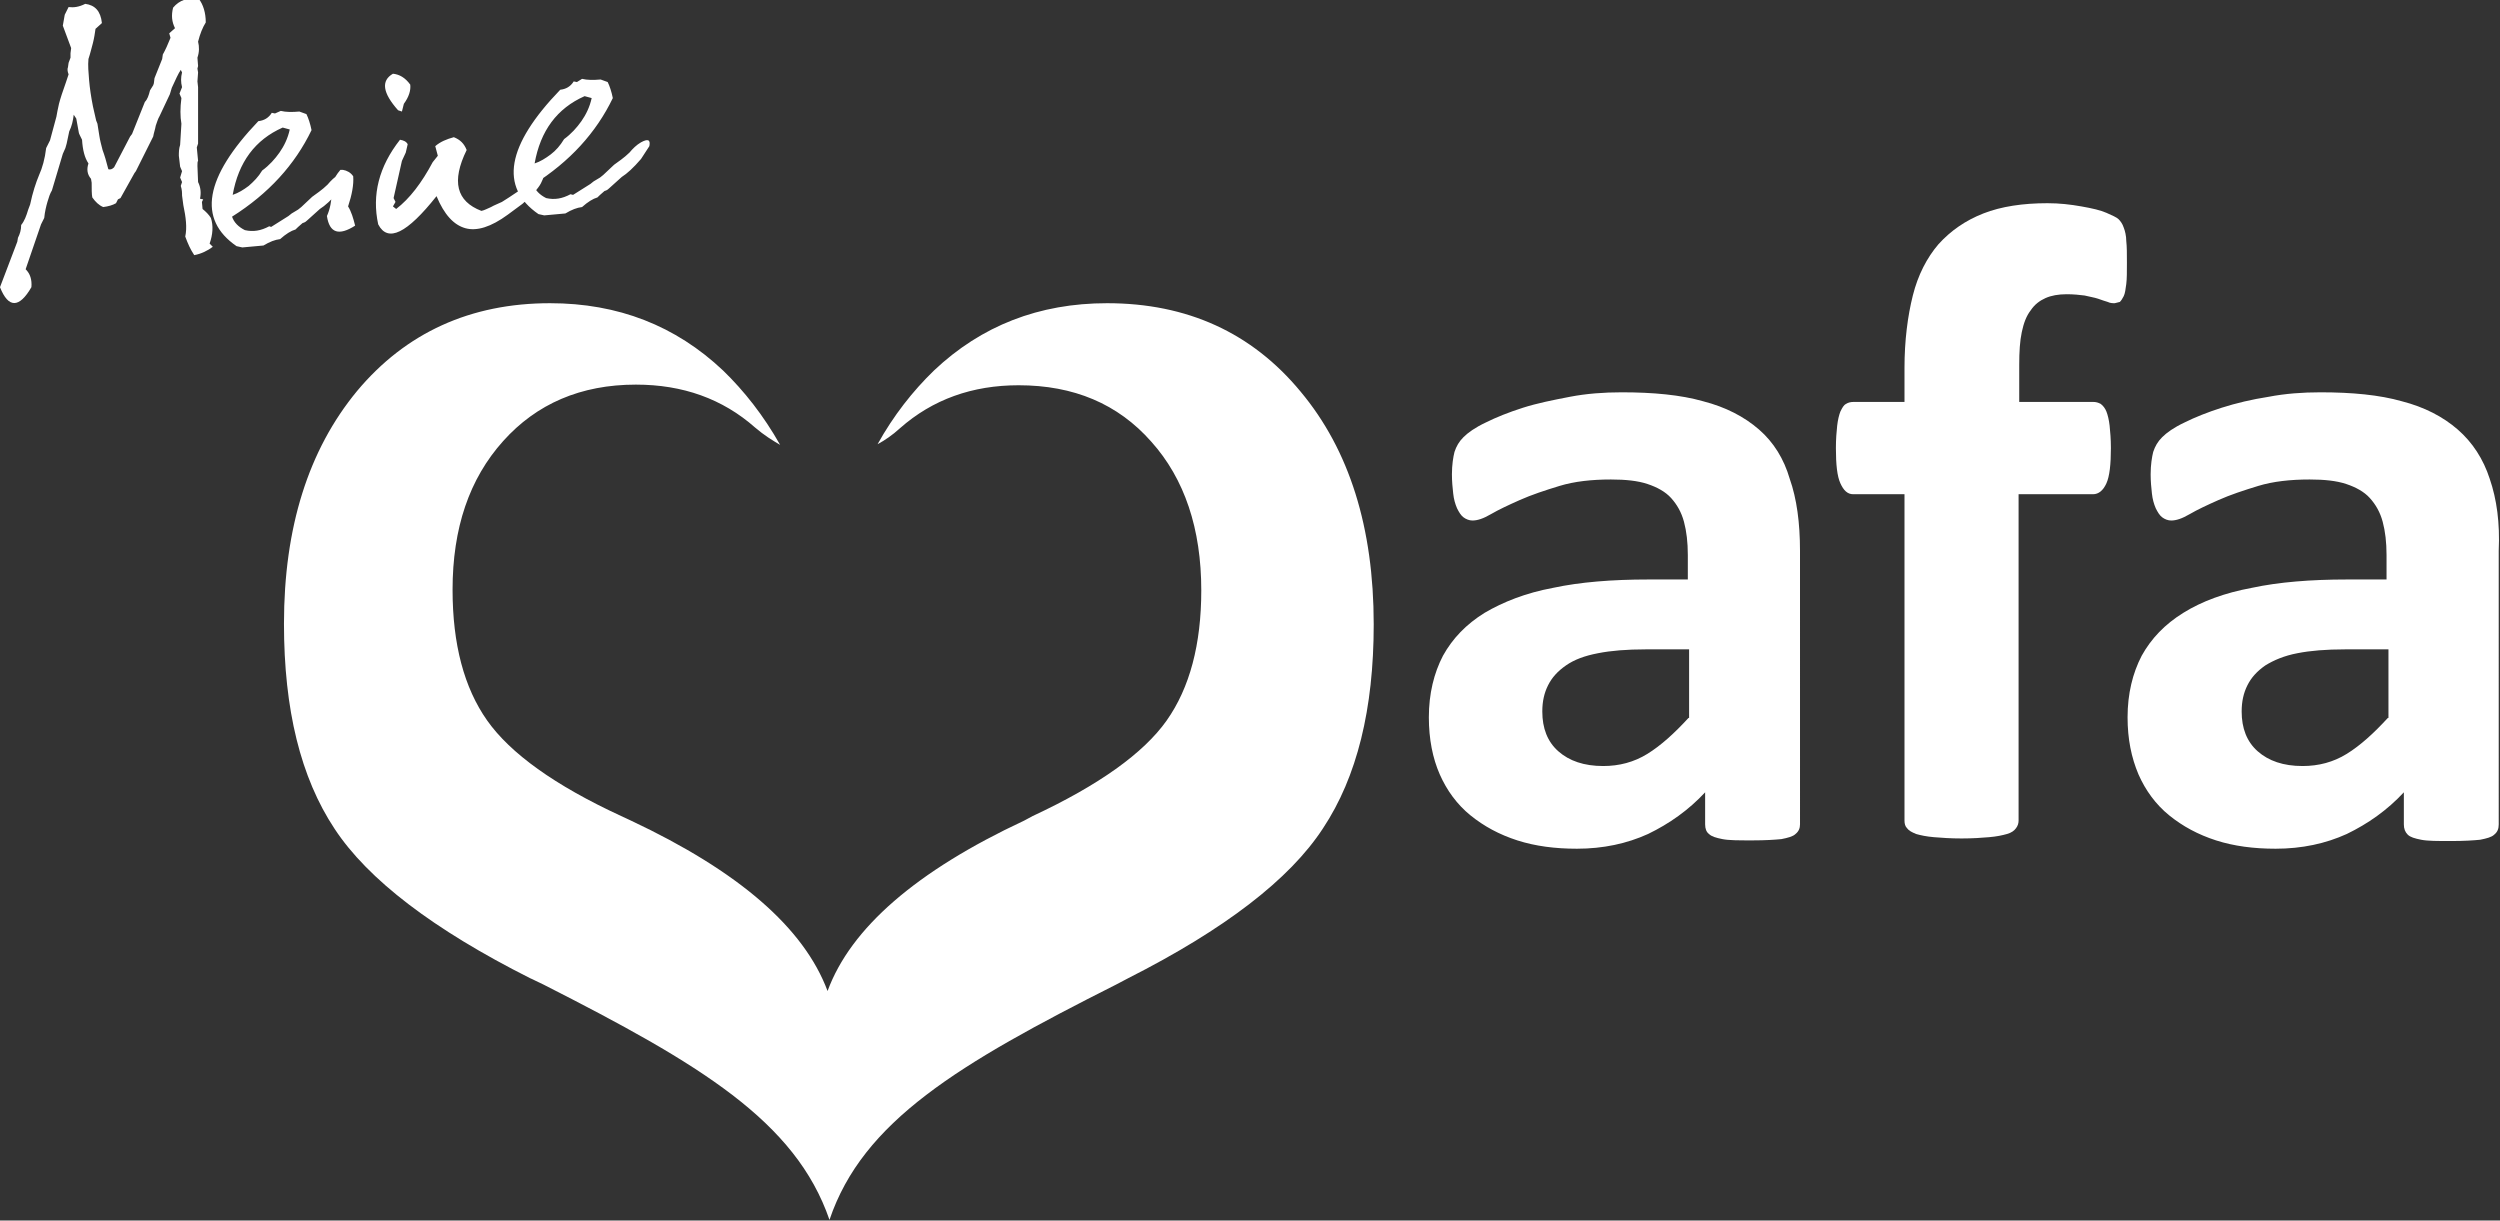 <?xml version="1.0" encoding="utf-8"?>
<!-- Generator: $$$/GeneralStr/196=Adobe Illustrator 27.6.0, SVG Export Plug-In . SVG Version: 6.00 Build 0)  -->
<svg version="1.1" id="Ebene_1" xmlns="http://www.w3.org/2000/svg" xmlns:xlink="http://www.w3.org/1999/xlink" x="0px" y="0px"
	 width="390px" height="190.4px" viewBox="0 0 390 190.4" style="enable-background:new 0 0 390 190.4;" xml:space="preserve">
<rect x="0" y="0" width="390" height="190.4" fill="#333333" stroke="none"/>
<style type="text/css">
	.st0{fill:#FFFFFF;}
</style>
<g>
	<path class="st0" d="M172.7,47.3c-10.6,0-19.6,3.5-27,10.5c-3.3,3.2-6.3,7-8.8,11.5c1.1-0.6,2.3-1.4,3.5-2.5
		c5.1-4.5,11.3-6.7,18.5-6.7c8.6,0,15.5,2.9,20.7,8.8c5.2,5.8,7.8,13.6,7.8,23.2c0,8.4-1.8,15.2-5.4,20.3
		c-3.6,5.1-10.6,10.1-20.9,14.9l-1.3,0.7c-16.9,7.9-27.1,16.8-30.7,26.6c-3.7-9.9-13.9-18.7-30.7-26.6c-0.6-0.3-1.1-0.5-1.5-0.7
		c-10.4-4.8-17.3-9.8-20.9-14.9c-3.6-5.1-5.4-11.9-5.4-20.4c0-9.6,2.6-17.3,7.9-23.2c5.2-5.8,12.1-8.8,20.7-8.8
		c7.3,0,13.5,2.2,18.6,6.7c1.4,1.2,2.7,2,3.9,2.7c-2.6-4.6-5.6-8.4-8.9-11.6c-7.4-7-16.4-10.5-27-10.5c-12.4,0-22.5,4.6-30.1,13.7
		c-7.6,9.2-11.4,21.3-11.4,36.3c0,13.4,2.6,24,7.9,32c5.2,7.9,15.4,15.7,30.5,23.3c0.5,0.2,1.2,0.6,2.1,1
		c24.4,12.4,39.3,21.3,44.6,36.7c5.2-15.4,20.1-24.3,44.7-36.7l1.9-1c15-7.6,25.2-15.4,30.4-23.4c5.3-8,7.9-18.6,7.9-31.8
		c0-15.1-3.8-27.2-11.4-36.3C195.3,51.9,185.2,47.3,172.7,47.3"/>
	<path class="st0" d="M263.4,112c-2.2,2.4-4.3,4.3-6.4,5.6c-2.1,1.3-4.4,1.9-6.9,1.9c-3,0-5.3-0.8-7-2.3c-1.7-1.5-2.5-3.6-2.5-6.2
		c0-1.6,0.3-2.9,0.9-4.1c0.6-1.2,1.5-2.2,2.8-3.1s2.9-1.5,5-1.9c2-0.4,4.5-0.6,7.4-0.6h6.8V112z M274.4,67c-2.3-2-5.2-3.5-8.7-4.4
		c-3.5-1-7.8-1.4-12.7-1.4c-2.8,0-5.5,0.2-8.1,0.7c-2.6,0.5-5.1,1-7.3,1.7c-2.2,0.7-4.2,1.5-5.8,2.3c-1.7,0.8-2.8,1.6-3.5,2.3
		c-0.7,0.7-1.1,1.4-1.4,2.3c-0.2,0.8-0.4,2-0.4,3.5c0,1.1,0.1,2.1,0.2,3c0.1,0.9,0.3,1.6,0.6,2.3c0.3,0.6,0.6,1.1,1,1.4
		c0.4,0.3,0.9,0.5,1.4,0.5c0.8,0,1.7-0.3,2.9-1c1.2-0.7,2.7-1.4,4.5-2.2c1.8-0.8,3.9-1.5,6.2-2.2c2.3-0.7,5-1,8-1
		c2.3,0,4.2,0.2,5.7,0.7c1.5,0.5,2.8,1.2,3.7,2.2c0.9,1,1.6,2.2,2,3.7c0.4,1.5,0.6,3.2,0.6,5.2v3.8h-6.2c-5.6,0-10.6,0.4-14.8,1.3
		c-4.3,0.8-7.8,2.2-10.7,3.9c-2.9,1.8-5,4-6.5,6.7c-1.4,2.7-2.2,5.9-2.2,9.6c0,3.4,0.6,6.4,1.7,8.9c1.1,2.5,2.7,4.7,4.8,6.4
		c2.1,1.7,4.5,3,7.3,3.9c2.8,0.9,5.9,1.3,9.3,1.3c4.1,0,7.8-0.8,11.1-2.3c3.3-1.6,6.3-3.7,8.9-6.5v5c0,0.7,0.2,1.2,0.6,1.5
		c0.4,0.4,1.1,0.6,2.1,0.8c1,0.2,2.5,0.2,4.7,0.2c2,0,3.5-0.1,4.5-0.2c1-0.2,1.8-0.4,2.2-0.8c0.5-0.4,0.7-0.9,0.7-1.5V85.9
		c0-4.3-0.5-8.1-1.6-11.2C278.3,71.6,276.7,69,274.4,67"/>
	<path class="st0" d="M331.3,35.5c-0.2-0.6-0.5-1-0.8-1.3c-0.3-0.3-1-0.6-1.9-1c-0.9-0.4-2.2-0.7-3.9-1c-1.7-0.3-3.4-0.5-5.3-0.5
		c-3.8,0-7.2,0.5-10,1.6c-2.8,1.1-5.1,2.7-7,4.8c-1.8,2.1-3.2,4.8-4,8c-0.8,3.2-1.3,7-1.3,11.3v5.3h-7.9c-0.5,0-0.9,0.1-1.2,0.3
		c-0.4,0.2-0.6,0.6-0.9,1.2c-0.2,0.5-0.4,1.3-0.5,2.2c-0.1,0.9-0.2,2.1-0.2,3.5c0,2.6,0.2,4.4,0.7,5.5c0.5,1.1,1.1,1.7,2,1.7h8v50.9
		c0,0.5,0.1,0.9,0.4,1.2c0.3,0.4,0.7,0.6,1.4,0.9c0.7,0.2,1.6,0.4,2.8,0.5c1.2,0.1,2.6,0.2,4.3,0.2c1.7,0,3.2-0.1,4.3-0.2
		c1.2-0.1,2.1-0.3,2.8-0.5c0.7-0.2,1.1-0.5,1.4-0.9c0.3-0.4,0.4-0.8,0.4-1.2V77.1h11.6c0.9,0,1.6-0.6,2.1-1.7c0.5-1.1,0.7-3,0.7-5.5
		c0-1.4-0.1-2.5-0.2-3.5c-0.1-0.9-0.3-1.7-0.5-2.2c-0.2-0.5-0.5-0.9-0.9-1.2c-0.4-0.2-0.7-0.3-1.2-0.3H315v-5.8c0-2,0.1-3.7,0.4-5.1
		c0.3-1.4,0.7-2.5,1.4-3.4c0.6-0.9,1.4-1.5,2.3-1.9c0.9-0.4,2-0.6,3.3-0.6c1.1,0,2,0.1,2.8,0.2c0.8,0.2,1.5,0.3,2.1,0.5
		c0.6,0.2,1.1,0.4,1.5,0.5c0.4,0.2,0.8,0.2,1.1,0.2l0.8-0.2c0.2-0.2,0.4-0.5,0.6-0.9c0.2-0.4,0.3-1.1,0.4-1.9
		c0.1-0.8,0.1-1.9,0.1-3.3c0-1.4,0-2.5-0.1-3.4C331.7,36.8,331.5,36,331.3,35.5"/>
	<path class="st0" d="M372.5,112c-2.2,2.4-4.3,4.3-6.4,5.6c-2.1,1.3-4.4,1.9-6.9,1.9c-3,0-5.3-0.8-7-2.3c-1.7-1.5-2.5-3.6-2.5-6.2
		c0-1.6,0.3-2.9,0.9-4.1c0.6-1.2,1.5-2.2,2.8-3.1c1.3-0.8,2.9-1.5,5-1.9c2-0.4,4.5-0.6,7.4-0.6h6.8V112z M388.4,74.7
		c-1-3.1-2.7-5.7-5-7.7c-2.3-2-5.2-3.5-8.7-4.4c-3.5-1-7.8-1.4-12.7-1.4c-2.8,0-5.5,0.2-8.1,0.7c-2.6,0.4-5.1,1-7.3,1.7
		c-2.2,0.7-4.2,1.5-5.8,2.3c-1.7,0.8-2.8,1.6-3.5,2.3c-0.7,0.7-1.1,1.4-1.4,2.3c-0.2,0.8-0.4,2-0.4,3.5c0,1.1,0.1,2.1,0.2,3
		c0.1,0.9,0.3,1.6,0.6,2.3c0.3,0.6,0.6,1.1,1,1.4c0.4,0.3,0.9,0.5,1.4,0.5c0.8,0,1.7-0.3,2.9-1c1.2-0.7,2.7-1.4,4.5-2.2
		c1.8-0.8,3.9-1.5,6.2-2.2c2.3-0.7,5-1,8-1c2.3,0,4.2,0.2,5.7,0.7c1.5,0.5,2.8,1.2,3.7,2.2c0.9,1,1.6,2.2,2,3.7
		c0.4,1.5,0.6,3.2,0.6,5.2v3.8h-6.2c-5.6,0-10.6,0.4-14.8,1.3c-4.3,0.8-7.8,2.1-10.7,3.9c-2.9,1.8-5,4-6.5,6.7
		c-1.4,2.7-2.2,5.9-2.2,9.6c0,3.4,0.6,6.3,1.7,8.9c1.1,2.5,2.7,4.7,4.8,6.4c2.1,1.7,4.5,3,7.3,3.9c2.8,0.9,5.9,1.3,9.3,1.3
		c4.1,0,7.8-0.8,11.1-2.3c3.3-1.6,6.3-3.7,8.9-6.5v5c0,0.7,0.2,1.2,0.6,1.6c0.4,0.4,1.1,0.6,2.1,0.8c1,0.2,2.5,0.2,4.7,0.2
		c2,0,3.5-0.1,4.5-0.2c1-0.2,1.8-0.4,2.2-0.8c0.5-0.4,0.7-0.9,0.7-1.6V85.9C390,81.6,389.5,77.9,388.4,74.7"/>
	<path class="st0" d="M10.1,2.3L9.8,4l1.3,3.5L11,8.3L11,9l-0.3,0.8l-0.1,0.7c-0.1,0.2-0.1,0.6,0.1,1.1l-0.4,1.2
		c-0.5,1.4-0.9,2.6-1.1,3.4c-0.2,0.8-0.3,1.5-0.4,2l-1,3.7l-0.6,1.2c-0.2,1.7-0.6,3.1-1.1,4.2c-0.5,1.2-1,2.7-1.4,4.6l-0.3,0.8
		c-0.3,1-0.6,1.8-1.1,2.4c0,0.8-0.2,1.4-0.5,2l-0.1,0.6L0,44.8c1.3,3.3,3,3.3,4.9,0c0.1-1.2-0.2-2.1-0.9-2.8L6.4,35l0.5-1
		C7,33,7.2,32.2,7.4,31.5c0.2-0.7,0.4-1.3,0.7-1.8L9.8,24c0.1-0.3,0.3-0.6,0.4-0.9l0.2-0.7l0.4-1.9c0.4-0.8,0.6-1.7,0.7-2.6l0.4,0.6
		l0.4,2.2c0,0.1,0.2,0.5,0.5,1.1c0.1,1.6,0.4,2.8,1,3.7c-0.3,0.9-0.2,1.7,0.4,2.4l0.1,0.6c0,1,0,1.8,0.1,2.3c0.5,0.7,1,1.2,1.7,1.5
		c0.8-0.1,1.5-0.3,2-0.6l0.3-0.6l0.4-0.2l1.9-3.4c0.2-0.4,0.4-0.7,0.5-0.8l0.5-1l2.2-4.4c0.1-0.6,0.3-1.1,0.4-1.7
		c0.2-0.5,0.3-1,0.6-1.5l1.6-3.4l0.3-1c0.6-1.3,1-2.2,1.4-2.8l0.2,0.4c-0.2,0.8-0.2,1.5,0,2.3L28,14.6l0.3,0.7c-0.2,1.5-0.2,2.9,0,4
		l-0.2,3.3c-0.2,0.6-0.2,1.2-0.2,1.7l0.2,1.7l0.3,0.7l-0.3,1l0.3,0.7L28.2,29c0.2,0.6,0.2,1.1,0.2,1.5l0.2,1.5
		c0.4,1.9,0.6,3.5,0.3,4.9c0.4,1.1,0.8,2,1.4,2.9c1.1-0.2,2.1-0.7,2.9-1.3l-0.5-0.5c0.5-1.4,0.6-2.8,0.2-4c-0.3-0.5-0.8-1-1.3-1.4
		l-0.1-1.1l0.2-0.4L31.2,31c0.2-0.9,0.1-1.8-0.3-2.6l-0.1-2.5c0-0.4,0-0.7,0.1-0.8l-0.2-2.1l0.2-0.6l0-3.4l0-2.1c0-0.6,0-1.2,0-1.8
		c0-0.5,0-1,0-1.5l-0.1-0.9l0.1-1.4l-0.1-0.6l0.1-0.4l-0.1-1.3c0.3-0.9,0.3-1.7,0.1-2.5c0.3-1.2,0.7-2.2,1.2-3
		c0-1.5-0.4-2.8-1.1-3.7c-1.7-0.2-3,0.2-4,1.4c-0.3,1.2-0.2,2.2,0.3,3.2l-0.9,0.8l0.2,0.7c-0.4,1-0.8,1.9-1.2,2.6l-0.1,0.7l-1.2,3
		L24,13l-0.1,0.3l-0.5,0.8c-0.2,0.8-0.4,1.4-0.8,1.8l-2,5l-0.3,0.4l-2.5,4.8c-0.3,0.3-0.6,0.4-0.9,0.3c-0.3-1.2-0.6-2.2-0.9-3
		c-0.2-0.8-0.4-1.5-0.5-2.2c-0.1-0.7-0.2-1.3-0.3-1.9L15,18.8l-0.5-2.2c-0.3-1.5-0.5-2.9-0.6-4.1c-0.1-1.2-0.2-2.3-0.1-3.3
		c0.3-0.9,0.5-1.8,0.7-2.5c0.2-0.8,0.3-1.5,0.4-2.2l1-0.9c-0.2-1.9-1.1-2.8-2.6-3c-1,0.5-1.8,0.6-2.6,0.5L10.1,2.3z M42.9,17.7
		l-0.5-0.1c-0.5,0.8-1.2,1.2-2.1,1.3c-8.4,8.8-9.5,15.3-3.4,19.5l0.9,0.2l3.3-0.3c1-0.6,1.8-0.9,2.6-1c0.9-0.8,1.7-1.3,2.4-1.5
		c0.2-0.2,0.5-0.5,1.1-1c0.4-0.1,0.6-0.3,0.7-0.4l2-1.8c0.8-0.5,1.8-1.4,3-2.8l1.3-2c0.2-1-0.2-1.2-1.3-0.6c-0.7,0.4-1.3,1-1.8,1.6
		c-0.4,0.4-0.9,0.8-1.3,1.1c-0.4,0.3-0.8,0.6-1.1,0.8l-1.7,1.6l-0.5,0.4l-1,0.6l-0.5,0.4l-2.7,1.7L42,35.3c-1.3,0.7-2.5,0.9-3.8,0.6
		c-1-0.5-1.7-1.2-2-2.1c5.7-3.6,9.8-8.1,12.4-13.5c-0.2-1-0.5-1.9-0.8-2.5l-1.1-0.4c-1.1,0.1-2.1,0.1-2.9-0.1L42.9,17.7z M45.2,20.2
		c-0.3,1.4-0.9,2.6-1.6,3.6c-0.7,1-1.6,2-2.7,2.8c-0.6,1-1.3,1.7-2.1,2.4c-0.8,0.6-1.6,1.1-2.5,1.4c0.9-5.1,3.5-8.6,7.8-10.5
		L45.2,20.2z M62.7,17.4l0.3-1.2c0.8-1.1,1.1-2.1,1-3c-0.8-1.1-1.7-1.6-2.7-1.7c-1.9,1.1-1.6,3,0.8,5.7L62.7,17.4z M52.2,29.5
		l-0.4,0.4c-0.1,1.5-0.3,2.7-0.8,3.8c0.4,2.7,1.9,3.1,4.4,1.5c-0.3-1.2-0.6-2.2-1.1-3c0.6-1.8,0.9-3.4,0.8-4.7c-0.4-0.6-1-0.9-1.6-1
		l-0.4,0c-0.6,0.7-1,1.4-1.3,2.1L52.2,29.5z M68.1,30.6c1.2,2.9,2.7,4.5,4.5,5c1.8,0.5,4-0.2,6.6-2.1l2.3-1.7c0.6-0.5,1.1-1,1.5-1.4
		c0.4-0.4,0.7-0.8,1-1.2c0.3-0.4,0.5-0.8,0.7-1.3c0.2-0.5,0.3-1.1,0.4-1.7c0.1-0.5,0.1-0.7-0.1-0.8c-0.2,0-0.4,0.2-0.7,0.7
		c-0.6,1-1.4,2.1-2.5,3.1l-2.4,1.6l-1.1,0.7c-0.6,0.3-1.2,0.5-1.7,0.8c-0.5,0.2-1,0.5-1.5,0.6c-3.9-1.5-4.7-4.6-2.3-9.5
		c-0.4-1-1-1.6-2-2c-1.1,0.3-2.1,0.7-2.9,1.4l0.4,1.5l-0.8,1c-1.7,3.2-3.6,5.7-5.7,7.3l-0.5-0.4l0.4-0.7l-0.3-0.6l1.3-5.8
		c0.2-0.4,0.4-0.9,0.6-1.3c0.1-0.5,0.2-0.9,0.3-1.3c-0.2-0.4-0.6-0.6-1.2-0.7C59.1,26,58,30.4,59,35C60.5,37.9,63.5,36.4,68.1,30.6
		 M90,12.8l-0.5-0.1c-0.5,0.8-1.2,1.2-2.1,1.3C79,22.7,77.9,29.2,84,33.4l0.9,0.2l3.3-0.3c1-0.6,1.8-0.9,2.6-1
		c0.9-0.8,1.7-1.3,2.4-1.5c0.2-0.2,0.5-0.5,1.1-1c0.4-0.1,0.6-0.3,0.7-0.4l2-1.8c0.8-0.5,1.8-1.4,3-2.8l1.3-2c0.2-1-0.2-1.2-1.3-0.6
		c-0.7,0.4-1.3,1-1.8,1.6c-0.4,0.4-0.9,0.8-1.3,1.1c-0.4,0.3-0.8,0.6-1.1,0.8l-1.7,1.6l-0.5,0.4l-1,0.6l-0.5,0.4l-2.7,1.7l-0.4-0.1
		c-1.3,0.7-2.5,0.9-3.8,0.6c-1-0.5-1.7-1.2-2-2.1c5.7-3.6,9.8-8.1,12.4-13.5c-0.2-1-0.5-1.9-0.8-2.5l-1.1-0.4
		c-1.1,0.1-2.1,0.1-2.9-0.1L90,12.8z M92.3,15.3c-0.3,1.4-0.9,2.6-1.6,3.6c-0.7,1-1.6,2-2.7,2.8c-0.6,1-1.3,1.8-2.1,2.4
		c-0.8,0.6-1.6,1.1-2.5,1.4c0.9-5.1,3.5-8.6,7.8-10.5L92.3,15.3z"/>
</g>
</svg>

